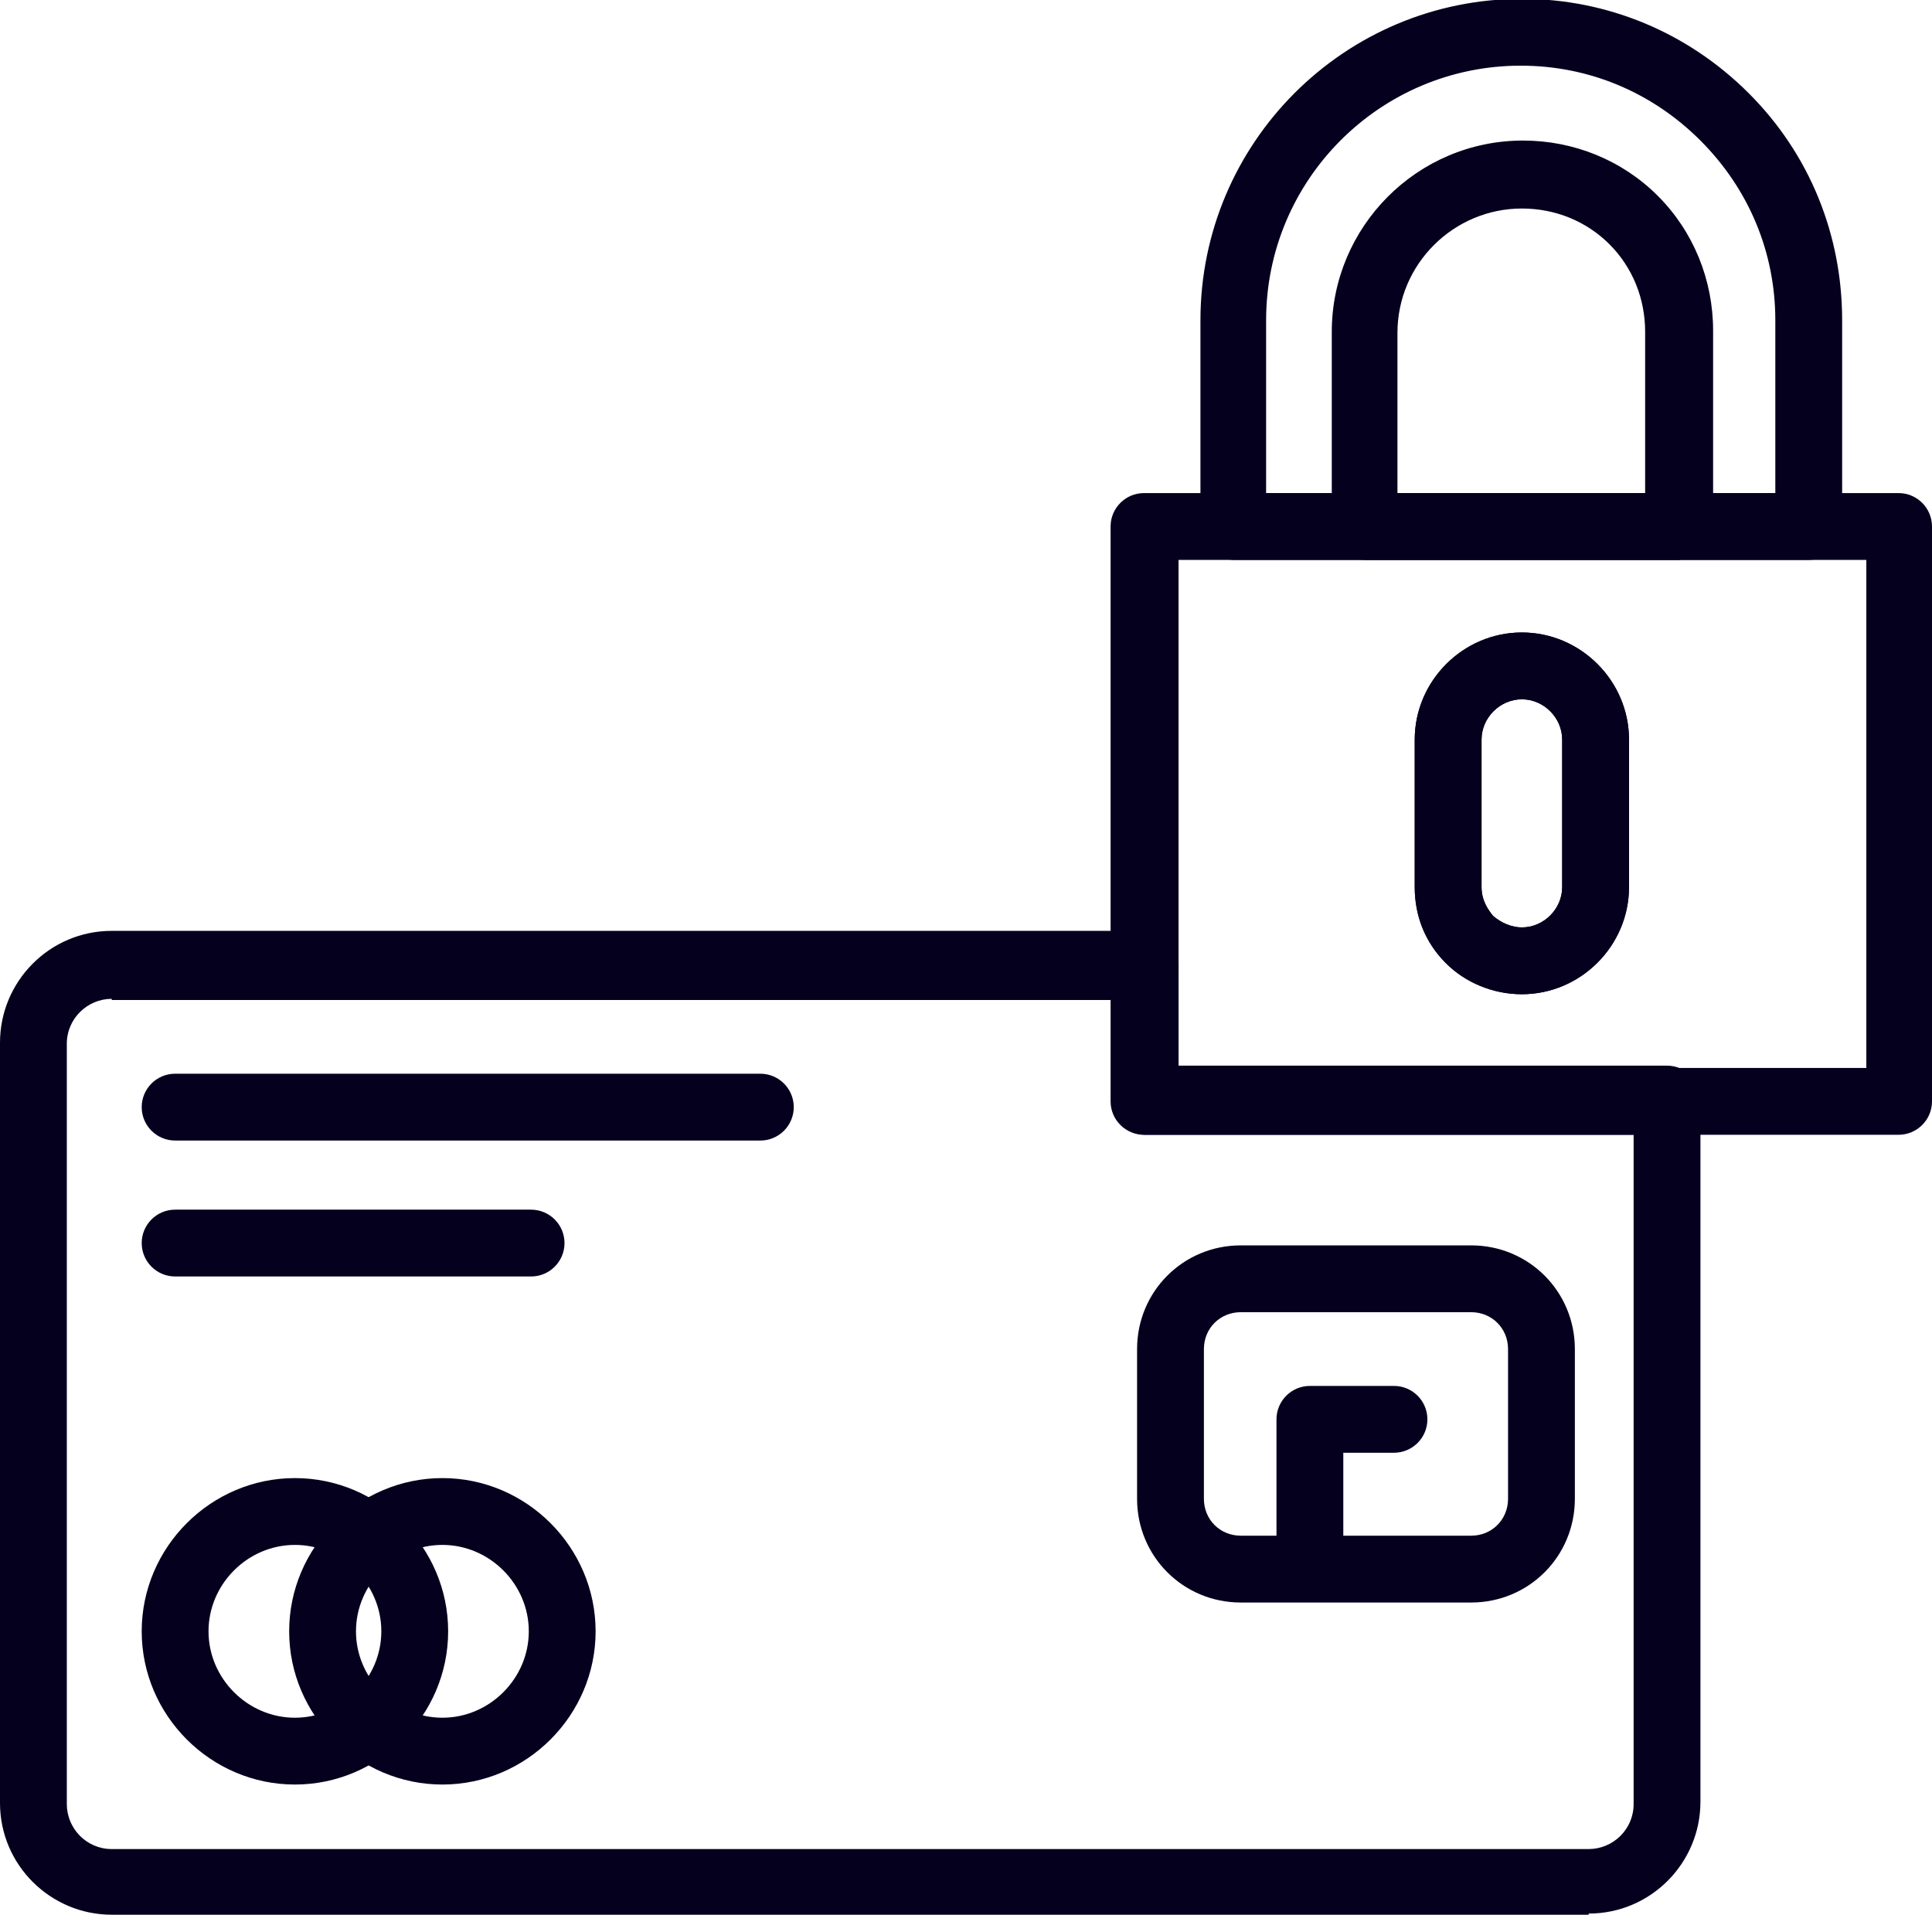 <?xml version="1.0" encoding="UTF-8"?>
<svg id="Layer_2" data-name="Layer 2" xmlns="http://www.w3.org/2000/svg" viewBox="0 0 16.77 16.62">
  <defs>
    <style>
      .cls-1 {
        fill: #05001e;
      }
    </style>
  </defs>
  <g id="Layer_1-2" data-name="Layer 1">
    <g>
      <path class="cls-1" d="M14.58,4.86h-2.73c-.16,0-.29-.13-.29-.29v-1.69c0-.91.74-1.66,1.66-1.66.44,0,.86.17,1.17.48.31.31.48.73.48,1.17v1.69c0,.16-.13.29-.29.29ZM12.13,4.28h2.15v-1.4c0-.29-.11-.56-.31-.76-.2-.2-.47-.31-.76-.31-.59,0-1.08.48-1.08,1.08v1.4Z"/>
      <path class="cls-1" d="M15.7,4.86h-4.99c-.16,0-.29-.13-.29-.29v-1.79c0-1.54,1.25-2.79,2.79-2.79.74,0,1.44.29,1.97.82.53.53.81,1.23.81,1.97v1.79c0,.16-.13.29-.29.29ZM11,4.28h4.41v-1.5c0-.59-.23-1.14-.65-1.56-.42-.42-.97-.65-1.56-.65-1.22,0-2.21.99-2.21,2.21v1.5Z"/>
      <g>
        <path class="cls-1" d="M16.48,9.85h-6.55c-.16,0-.29-.13-.29-.29v-4.99c0-.16.13-.29.29-.29h6.55c.16,0,.29.13.29.29v4.99c0,.16-.13.29-.29.29ZM10.23,9.27h5.97v-4.41h-5.97v4.41Z"/>
        <path class="cls-1" d="M13.21,8.63c-.25,0-.49-.1-.66-.27-.18-.18-.27-.41-.27-.66v-1.28c0-.51.42-.93.93-.93s.93.42.93.93v1.28c0,.51-.42.93-.93.93ZM13.21,6.07c-.19,0-.35.16-.35.35v1.28c0,.12.06.2.1.25.07.06.16.1.25.1.19,0,.35-.16.35-.35v-1.28c0-.19-.16-.35-.35-.35Z"/>
      </g>
      <path class="cls-1" d="M13.21,8.63c-.25,0-.49-.1-.66-.27-.18-.18-.27-.41-.27-.66v-1.28c0-.51.42-.93.93-.93s.93.42.93.93v1.28c0,.51-.42.93-.93.93ZM13.21,6.07c-.19,0-.35.16-.35.35v1.28c0,.12.06.2.1.25.07.06.16.1.25.1.19,0,.35-.16.35-.35v-1.28c0-.19-.16-.35-.35-.35Z"/>
      <g>
        <path class="cls-1" d="M13.79,16.62H.97c-.53,0-.97-.43-.97-.97v-6.6c0-.53.43-.97.97-.97h8.97c.16,0,.29.13.29.29v.88h4.24c.16,0,.29.13.29.29v6.1c0,.53-.43.97-.97.97ZM.97,8.67c-.21,0-.39.17-.39.39v6.6c0,.21.17.39.39.39h12.82c.21,0,.39-.17.39-.39v-5.81h-4.24c-.16,0-.29-.13-.29-.29v-.88H.97Z"/>
        <path class="cls-1" d="M2.56,15.49c-.73,0-1.33-.6-1.33-1.33s.6-1.33,1.33-1.33,1.33.6,1.33,1.33-.6,1.33-1.33,1.33ZM2.56,13.41c-.41,0-.75.34-.75.75s.34.75.75.75.75-.34.75-.75-.34-.75-.75-.75Z"/>
        <path class="cls-1" d="M3.84,15.49c-.73,0-1.33-.6-1.33-1.33s.6-1.33,1.33-1.33,1.33.6,1.33,1.33-.6,1.33-1.33,1.33ZM3.84,13.41c-.41,0-.75.34-.75.75s.34.75.75.75.75-.34.75-.75-.34-.75-.75-.75Z"/>
        <path class="cls-1" d="M6.6,9.9H1.52c-.16,0-.29-.13-.29-.29s.13-.29.29-.29h5.08c.16,0,.29.13.29.29s-.13.29-.29.29Z"/>
        <path class="cls-1" d="M4.61,11.08H1.52c-.16,0-.29-.13-.29-.29s.13-.29.29-.29h3.09c.16,0,.29.13.29.29s-.13.29-.29.29Z"/>
        <path class="cls-1" d="M12.77,13.91h-2c-.5,0-.9-.4-.9-.9v-1.3c0-.5.4-.9.9-.9h2c.5,0,.9.4.9.9v1.3c0,.5-.4.9-.9.9ZM10.77,11.39c-.18,0-.32.14-.32.32v1.3c0,.18.14.32.32.32h2c.18,0,.32-.14.32-.32v-1.3c0-.18-.14-.32-.32-.32h-2Z"/>
        <path class="cls-1" d="M11.37,13.88c-.16,0-.29-.13-.29-.29v-1.27c0-.16.13-.29.29-.29h.73c.16,0,.29.13.29.29s-.13.29-.29.29h-.44v.98c0,.16-.13.29-.29.29Z"/>
      </g>
    </g>
  </g>
</svg>